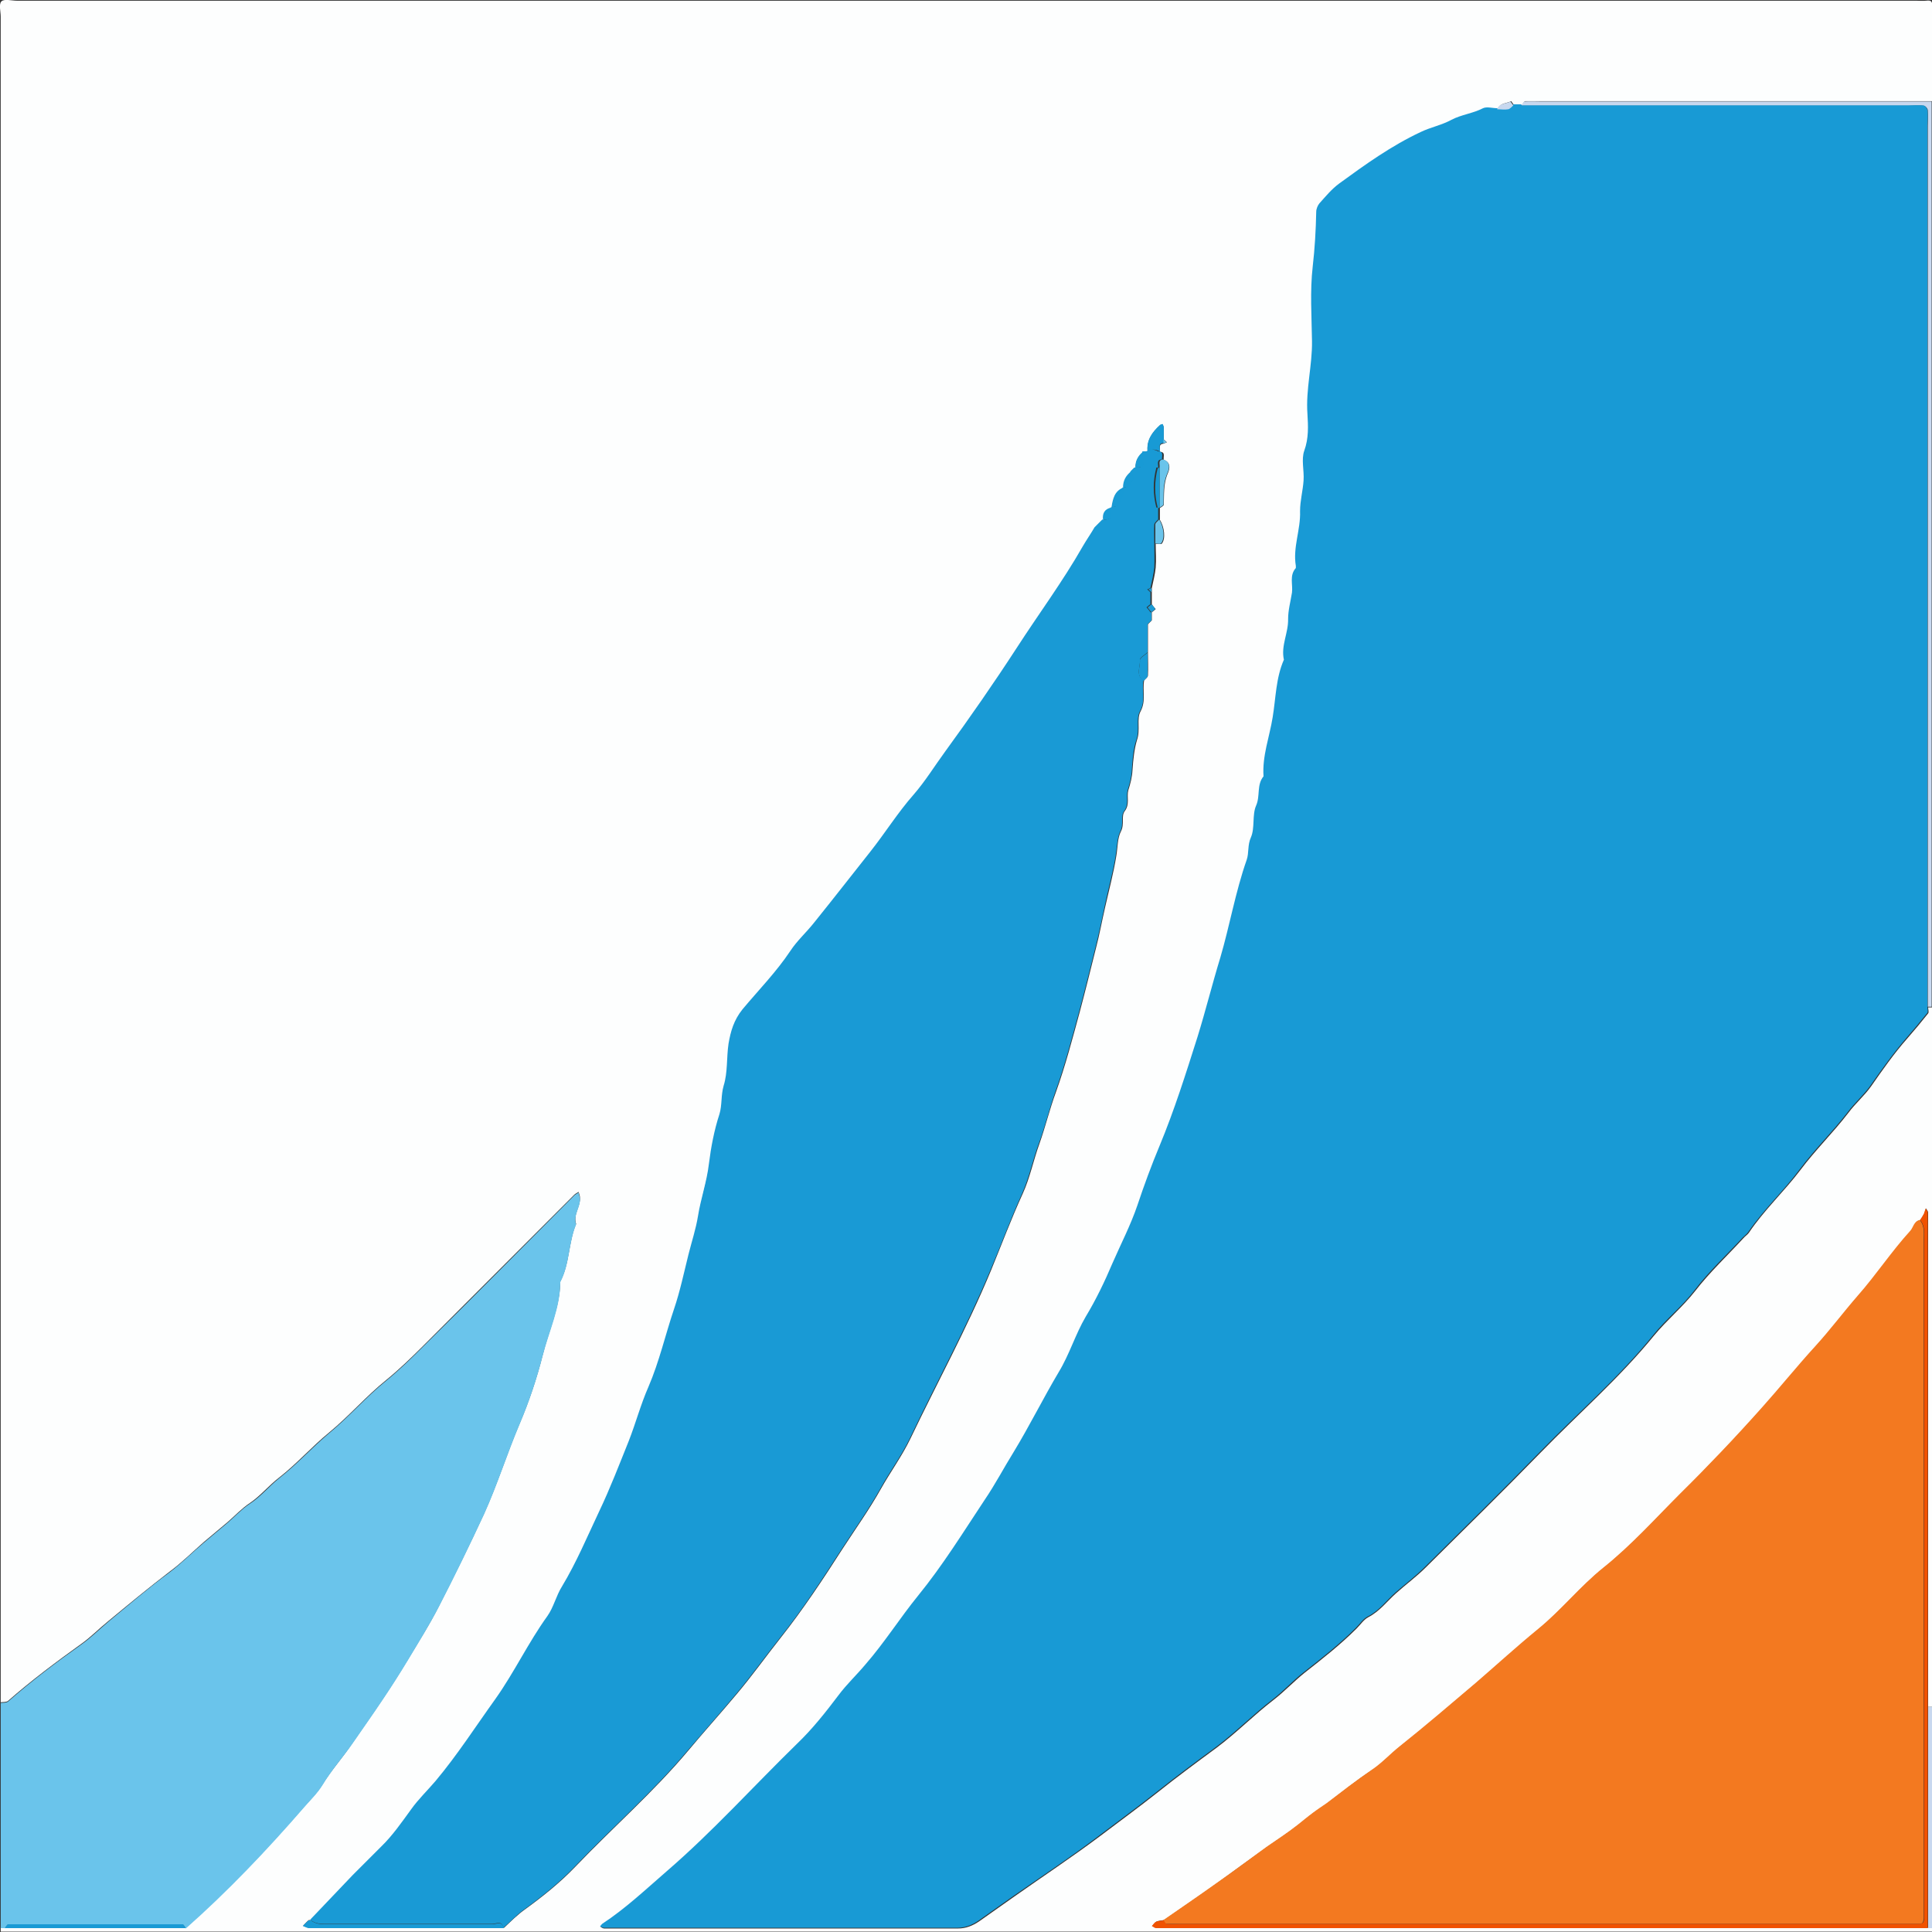 <?xml version="1.0" encoding="UTF-8"?>
<svg id="a" data-name="FZ" xmlns="http://www.w3.org/2000/svg" width="55" height="55" viewBox="0 0 55 55">
  <rect x="0" y="0" width="55" height="55" fill="#333333" stroke="none"/>
  <path d="M55,28.66v19.93h-.11v-13.61c0-.15,0-.31,0-.46,0-.04-.04-.08-.06-.12-.02,.05-.03,.1-.05,.15-.03,.06-.07,.12-.11,.18-.17,.04-.18,.21-.27,.31-.53,.59-.97,1.25-1.49,1.84-.41,.47-.79,.98-1.21,1.44-.53,.58-1.01,1.19-1.54,1.77-.74,.83-1.51,1.64-2.3,2.42-.72,.72-1.4,1.48-2.2,2.12-.66,.53-1.19,1.2-1.85,1.74-.6,.5-1.18,1.03-1.77,1.53-.72,.61-1.43,1.23-2.17,1.81-.27,.22-.52,.49-.81,.68-.44,.29-.85,.62-1.27,.94-.13,.1-.27,.19-.4,.28-.14,.11-.29,.23-.43,.34-.29,.23-.59,.42-.89,.63-.49,.35-.97,.7-1.45,1.05-.49,.35-.99,.69-1.48,1.03-.07,.01-.15,.02-.21,.04-.05,.02-.08,.08-.12,.12,.04,.02,.08,.06,.12,.06,.15,0,.3,0,.46,0h21.63v.11H.02v-.11H5.29c1.2-1.07,2.31-2.23,3.36-3.44,.18-.2,.38-.4,.53-.64,.26-.42,.59-.78,.86-1.19,.29-.42,.58-.83,.86-1.25,.25-.37,.49-.75,.72-1.13,.3-.5,.62-1,.88-1.52,.44-.86,.87-1.73,1.28-2.62,.38-.84,.65-1.71,1.01-2.56,.27-.63,.49-1.29,.66-1.96,.17-.69,.49-1.35,.5-2.09,.27-.51,.23-1.12,.45-1.64-.09-.27,.13-.49,.11-.75,0-.05-.02-.1-.04-.16-.04,.03-.09,.05-.12,.08-1.43,1.43-2.86,2.86-4.29,4.29-.34,.34-.69,.68-1.07,.99-.57,.46-1.05,1.02-1.62,1.49-.49,.4-.92,.89-1.42,1.28-.3,.23-.54,.53-.84,.73-.24,.16-.42,.36-.63,.54-.22,.19-.46,.38-.68,.57-.32,.28-.63,.59-.97,.84-.6,.46-1.18,.94-1.76,1.42-.26,.21-.49,.45-.76,.64-.71,.51-1.42,1.04-2.08,1.62-.05,.04-.14,.03-.21,.04,0-16,0-31.99,0-47.99C.02,.33-.04,.12,.04,.04,.12-.04,.33,.02,.48,.02H54.54c.1,0,.19,.01,.29,0,.15-.02,.18,.02,.18,.17,0,.9,0,1.79,0,2.69h-11.08c-.17,0-.34,0-.51,0-.03,0-.06,.07-.09,.11-.08,0-.15,0-.23,0-.03-.04-.08-.11-.08-.11-.13,.07-.31,.04-.38,.22-.13,0-.29-.04-.4,0-.29,.15-.61,.17-.9,.33-.28,.15-.6,.22-.88,.35-.83,.39-1.58,.92-2.31,1.46-.21,.16-.39,.37-.57,.57-.06,.06-.09,.16-.09,.24-.01,.52-.04,1.04-.1,1.56-.08,.7-.03,1.41-.02,2.12,.01,.69-.18,1.37-.13,2.07,.03,.34,.05,.69-.09,1.05-.09,.25,0,.57-.02,.85-.02,.29-.11,.58-.1,.87,.02,.53-.21,1.03-.12,1.56,0,.02,0,.05,0,.06-.2,.21-.08,.46-.11,.7-.04,.25-.11,.5-.11,.75,0,.39-.21,.76-.12,1.16-.22,.52-.23,1.09-.32,1.64-.09,.56-.3,1.1-.26,1.68-.2,.24-.09,.55-.21,.83-.12,.27-.03,.64-.15,.91-.09,.22-.05,.44-.12,.64-.32,.91-.48,1.86-.75,2.78-.22,.75-.41,1.52-.65,2.26-.33,1.04-.65,2.09-1.08,3.1-.23,.55-.44,1.12-.63,1.69-.19,.56-.47,1.1-.71,1.65-.22,.52-.47,1.03-.76,1.52-.3,.5-.46,1.07-.77,1.58-.45,.74-.83,1.53-1.28,2.27-.28,.46-.53,.93-.83,1.37-.61,.92-1.19,1.85-1.89,2.72-.52,.64-.96,1.33-1.5,1.96-.26,.3-.54,.57-.77,.88-.37,.49-.75,.97-1.19,1.39-1.24,1.2-2.39,2.49-3.7,3.62-.6,.52-1.18,1.06-1.84,1.5-.02,.02-.04,.05-.06,.07,.03,.01,.06,.04,.1,.04,.06,0,.11,0,.17,0,3.3,0,6.6,0,9.9,0,.23,0,.42-.08,.6-.2,.34-.24,.68-.48,1.02-.72,.81-.57,1.64-1.12,2.44-1.72,.54-.41,1.09-.81,1.62-1.23,.55-.44,1.12-.86,1.69-1.28,.56-.42,1.06-.93,1.62-1.36,.31-.24,.58-.53,.88-.77,.51-.4,1.02-.8,1.48-1.26,.11-.11,.2-.25,.33-.32,.33-.17,.54-.46,.8-.69,.28-.25,.58-.47,.84-.73,1.1-1.09,2.2-2.17,3.28-3.28,1.07-1.1,2.23-2.11,3.21-3.31,.37-.45,.82-.82,1.18-1.28,.41-.53,.91-1,1.37-1.5,.05-.06,.12-.1,.16-.16,.43-.64,1-1.17,1.47-1.79,.42-.56,.93-1.06,1.36-1.62,.2-.27,.46-.49,.65-.76,.32-.46,.65-.93,1.02-1.35,.21-.24,.41-.48,.6-.72,.03-.04,0-.11,0-.17h.11ZM31.29,14.91s-.08,.08-.11,.11c-.11,.18-.24,.36-.34,.55-.57,1-1.26,1.92-1.88,2.89-.65,1-1.33,1.97-2.03,2.94-.3,.41-.56,.85-.9,1.23-.45,.51-.81,1.09-1.23,1.62-.53,.67-1.06,1.35-1.6,2.02-.22,.27-.49,.52-.68,.81-.4,.6-.9,1.11-1.36,1.66-.26,.31-.35,.63-.4,.98-.06,.4-.02,.83-.14,1.2-.09,.27-.04,.55-.12,.81-.15,.46-.24,.94-.3,1.42-.07,.5-.24,.98-.31,1.48-.06,.37-.18,.73-.27,1.09-.13,.52-.24,1.04-.41,1.55-.25,.74-.42,1.5-.73,2.22-.22,.5-.36,1.03-.56,1.54-.26,.67-.52,1.35-.84,2-.35,.71-.65,1.45-1.06,2.14-.16,.27-.24,.6-.42,.85-.54,.76-.94,1.61-1.48,2.36-.56,.78-1.08,1.59-1.7,2.33-.23,.27-.49,.52-.69,.8-.27,.37-.53,.75-.86,1.07-.27,.27-.54,.54-.81,.81-.41,.42-.81,.85-1.21,1.27-.02,0-.05,0-.06,0-.06,.05-.11,.11-.16,.16,.06,.02,.12,.06,.18,.06,1.85,0,3.69,0,5.54,0,.19-.18,.38-.37,.59-.52,.51-.37,1-.76,1.44-1.22,1.06-1.11,2.22-2.12,3.21-3.3,.45-.54,.92-1.06,1.38-1.61,.44-.52,.83-1.07,1.25-1.6,.64-.81,1.21-1.67,1.76-2.53,.37-.57,.77-1.13,1.1-1.72,.27-.48,.6-.93,.84-1.43,.76-1.59,1.61-3.14,2.29-4.78,.3-.73,.58-1.48,.91-2.2,.2-.44,.3-.94,.47-1.41,.17-.48,.29-.98,.47-1.47,.27-.75,.47-1.52,.68-2.29,.16-.6,.31-1.21,.46-1.81,.1-.38,.17-.77,.26-1.16,.11-.49,.24-.97,.32-1.47,.04-.23,.03-.5,.13-.69,.11-.21,0-.44,.11-.58,.15-.2,.05-.4,.1-.59,.06-.19,.11-.38,.12-.58,.02-.29,.05-.6,.13-.86,.1-.29-.02-.59,.1-.81,.16-.3,.05-.59,.1-.88,.04-.05,.11-.09,.11-.14,.01-.22,0-.44,0-.66v-.8s.08-.08,.11-.11v-.23s.08-.06,.11-.09c-.04-.05-.08-.09-.11-.14v-.46c.04-.19,.09-.38,.11-.58,.02-.23,0-.45,0-.68,.06,0,.14,.02,.17,0,.12-.13,.08-.48-.05-.68v-.34s.11-.06,.11-.09c.01-.29-.01-.58,.1-.86,.04-.09,.15-.33-.1-.42-.02-.09,.06-.22-.11-.23,.02-.09-.06-.22,.11-.23,.03-.01,.06-.03,.09-.04l-.09-.08c0-.11,0-.22,0-.33,0-.03-.02-.07-.03-.1-.03,0-.06,.01-.08,.03-.22,.2-.38,.43-.35,.75h-.11c-.15,.12-.24,.26-.23,.46-.04,.04-.08,.08-.11,.11-.15,.12-.24,.26-.23,.46-.26,.1-.3,.34-.34,.57-.18,.04-.25,.17-.23,.34-.04,.04-.08,.08-.11,.11Z" fill="#fdfefe"/>
  <path d="M.14,54.89H.02c0-2.14,0-4.28,0-6.41,.07-.01,.16,0,.21-.04,.66-.58,1.36-1.11,2.08-1.62,.27-.19,.51-.43,.76-.64,.58-.48,1.15-.97,1.76-1.42,.34-.26,.64-.56,.97-.84,.22-.19,.46-.38,.68-.57,.21-.18,.39-.38,.63-.54,.31-.2,.55-.5,.84-.73,.5-.39,.93-.87,1.42-1.28,.57-.47,1.05-1.03,1.62-1.49,.38-.31,.73-.65,1.07-.99,1.44-1.42,2.86-2.86,4.29-4.29,.03-.03,.08-.05,.12-.08,.01,.05,.03,.1,.04,.16,.02,.26-.2,.48-.11,.75-.22,.53-.18,1.13-.45,1.64,0,.73-.32,1.39-.5,2.09-.17,.67-.39,1.32-.66,1.96-.36,.85-.63,1.72-1.01,2.56-.41,.88-.83,1.75-1.28,2.62-.27,.52-.58,1.02-.88,1.52-.23,.38-.47,.76-.72,1.13-.28,.42-.57,.83-.86,1.25-.28,.4-.61,.77-.86,1.19-.14,.23-.35,.43-.53,.64-1.05,1.21-2.16,2.38-3.36,3.44-.03-.04-.06-.11-.09-.11-1.66,0-3.32,0-4.97,0-.03,0-.06,.07-.09,.11Z" fill="#6ac4eb"/>
  <path d="M43.31,3s.06-.11,.09-.11c.17-.01,.34,0,.51,0h11.08V28.66h-.11V3.6c0-.15,.01-.31,0-.46,0-.05-.07-.13-.12-.13-.15-.02-.3,0-.46,0-3.66,0-7.32,0-10.98,0Z" fill="#c8d8ef"/>
  <path d="M55,54.89h-.11v-6.3h.11v6.3Z" fill="#c8d8ef"/>
  <path d="M43.31,3h10.98c.15,0,.31-.01,.46,0,.05,0,.11,.08,.12,.13,.02,.15,0,.3,0,.46V28.66c0,.06,.02,.13,0,.17-.2,.25-.4,.49-.6,.72-.37,.43-.7,.89-1.02,1.35-.19,.27-.45,.49-.65,.76-.43,.56-.94,1.06-1.36,1.62-.46,.62-1.03,1.15-1.47,1.79-.04,.06-.11,.11-.16,.16-.46,.5-.96,.96-1.37,1.5-.36,.47-.82,.83-1.18,1.28-.97,1.2-2.14,2.21-3.21,3.31-1.08,1.11-2.18,2.19-3.28,3.28-.26,.26-.56,.49-.84,.73-.26,.23-.47,.53-.8,.69-.13,.07-.22,.21-.33,.32-.46,.46-.97,.86-1.48,1.26-.31,.24-.57,.53-.88,.77-.56,.43-1.06,.94-1.62,1.36-.57,.42-1.14,.84-1.69,1.28-.53,.42-1.08,.82-1.62,1.23-.79,.6-1.62,1.15-2.44,1.72-.34,.24-.68,.48-1.02,.72-.18,.12-.37,.2-.6,.2-3.3,0-6.6,0-9.9,0-.06,0-.12,0-.17,0-.03,0-.06-.03-.1-.04,.02-.02,.04-.05,.06-.07,.67-.44,1.24-.98,1.84-1.5,1.31-1.13,2.47-2.42,3.7-3.62,.44-.42,.82-.9,1.19-1.39,.23-.31,.52-.58,.77-.88,.54-.62,.98-1.32,1.5-1.96,.7-.86,1.28-1.8,1.89-2.72,.3-.44,.55-.92,.83-1.37,.45-.74,.84-1.53,1.28-2.27,.31-.51,.47-1.07,.77-1.58,.29-.48,.54-1,.76-1.52,.24-.55,.52-1.09,.71-1.65,.19-.57,.4-1.14,.63-1.69,.42-1.01,.75-2.06,1.08-3.1,.23-.74,.42-1.51,.65-2.26,.27-.92,.43-1.87,.75-2.78,.07-.2,.02-.42,.12-.64,.12-.27,.03-.64,.15-.91,.12-.27,.01-.59,.21-.83-.04-.58,.17-1.12,.26-1.68,.09-.54,.09-1.12,.32-1.64-.09-.4,.13-.76,.12-1.16,0-.25,.07-.5,.11-.75,.03-.23-.08-.49,.11-.7,0,0,0-.04,0-.06-.09-.53,.14-1.03,.12-1.56,0-.29,.08-.58,.1-.87,.02-.29-.07-.6,.02-.85,.13-.36,.11-.7,.09-1.05-.05-.7,.14-1.38,.13-2.07-.01-.71-.06-1.42,.02-2.12,.06-.52,.09-1.04,.1-1.56,0-.08,.04-.18,.09-.24,.18-.2,.35-.41,.57-.57,.74-.54,1.48-1.07,2.31-1.46,.29-.14,.61-.2,.88-.35,.29-.15,.61-.18,.9-.33,.11-.05,.26,0,.4,0,.11,0,.22,.01,.32,0,.05,0,.09-.07,.14-.11,.08,0,.15,0,.23,0Z" fill="#189ad5"/>
  <path d="M32.78,17.43v.23s-.08,.08-.11,.11v.8c-.08,.07-.22,.15-.22,.21,.02,.2-.13,.43,.1,.59-.05,.29,.07,.58-.1,.88-.12,.23,0,.53-.1,.81-.09,.26-.11,.57-.13,.86-.01,.21-.06,.39-.12,.58-.05,.19,.05,.39-.1,.59-.11,.15,0,.37-.11,.58-.09,.18-.09,.45-.13,.69-.08,.5-.22,.98-.32,1.47-.08,.38-.16,.77-.26,1.16-.15,.6-.3,1.21-.46,1.81-.21,.77-.41,1.54-.68,2.29-.17,.48-.29,.99-.47,1.47-.17,.47-.27,.96-.47,1.41-.33,.73-.6,1.47-.91,2.2-.68,1.63-1.53,3.18-2.29,4.78-.24,.5-.57,.94-.84,1.43-.33,.59-.73,1.15-1.1,1.72-.56,.87-1.12,1.73-1.76,2.53-.42,.53-.81,1.08-1.25,1.6-.45,.54-.92,1.07-1.38,1.61-.99,1.18-2.15,2.19-3.21,3.3-.44,.46-.93,.85-1.44,1.22-.21,.15-.39,.35-.59,.52-.04-.22-.21-.11-.32-.11-1.55,0-3.11,0-4.66,0-.18,0-.37,.01-.52-.12,.4-.42,.81-.85,1.21-1.27,.27-.27,.54-.54,.81-.81,.33-.32,.59-.7,.86-1.07,.2-.28,.46-.53,.69-.8,.62-.74,1.14-1.55,1.7-2.33,.54-.76,.94-1.61,1.48-2.36,.18-.25,.25-.58,.42-.85,.41-.68,.72-1.42,1.06-2.14,.31-.65,.57-1.33,.84-2,.2-.51,.34-1.04,.56-1.54,.31-.72,.48-1.48,.73-2.22,.17-.5,.28-1.03,.41-1.55,.09-.36,.21-.72,.27-1.09,.08-.5,.25-.97,.31-1.48,.06-.48,.15-.96,.3-1.42,.08-.26,.04-.53,.12-.81,.12-.38,.08-.8,.14-1.2,.06-.35,.15-.67,.4-.98,.46-.55,.96-1.06,1.36-1.66,.19-.29,.46-.53,.68-.81,.54-.67,1.07-1.35,1.6-2.02,.42-.53,.78-1.11,1.23-1.62,.33-.38,.6-.82,.9-1.23,.7-.96,1.38-1.94,2.03-2.94,.62-.96,1.31-1.89,1.88-2.89,.11-.19,.23-.36,.34-.55,.04-.04,.08-.08,.11-.11,.04-.04,.08-.08,.11-.11,.13,0,.26,.02,.23-.18,0-.05,0-.11,0-.16,.08-.03,.2-.03,.22-.08,.06-.16,.17-.31,.12-.49,.12,0,.17-.04,.26-.16,.12-.16-.05-.2-.03-.3,.04-.04,.08-.08,.11-.11,.13,0,.26,.02,.23-.19-.01-.09,0-.18,0-.27h.11q.17-.1,.34,0c.17,0,.1,.14,.11,.23-.17,0-.1,.14-.11,.23-.02,0-.05,0-.05,0-.1,.38-.1,.76,0,1.14,0,0,.04,0,.05,0v.34s-.11,.09-.11,.14c-.01,.18,0,.37,0,.55,0,.23,.01,.46,0,.68-.02,.19-.07,.39-.11,.58-.03,.01-.06,.03-.09,.04l.09,.08v.34s-.08,.06-.11,.09c.04,.05,.08,.09,.11,.14Z" fill="#199ad5"/>
  <path d="M33.12,54.66c.49-.34,.99-.68,1.48-1.03,.49-.34,.97-.7,1.45-1.05,.3-.21,.6-.4,.89-.63,.14-.11,.28-.23,.43-.34,.13-.1,.27-.19,.4-.28,.42-.32,.83-.64,1.27-.94,.29-.19,.53-.46,.81-.68,.74-.59,1.45-1.2,2.17-1.81,.59-.51,1.17-1.04,1.77-1.53,.66-.54,1.19-1.21,1.85-1.74,.8-.64,1.48-1.4,2.2-2.12,.79-.78,1.56-1.59,2.3-2.42,.52-.58,1.01-1.19,1.54-1.77,.42-.46,.8-.97,1.21-1.44,.52-.59,.96-1.26,1.49-1.84,.09-.1,.1-.27,.27-.31,.16,.19,.11,.42,.11,.64,0,6.3,0,12.59,0,18.89,0,.11,0,.23,0,.34,0,.11-.02,.18-.15,.17-.13,0-.27,0-.4,0h-20.55c-.15,0-.31,0-.46,0-.03,0-.06-.07-.09-.11Z" fill="#f37920"/>
  <path d="M33.12,54.66s.06,.11,.09,.11c.15,.01,.3,0,.46,0h20.55c.13,0,.27,0,.4,0,.13,0,.16-.06,.15-.17,0-.11,0-.23,0-.34,0-6.3,0-12.59,0-18.89,0-.22,.05-.45-.11-.64,.04-.06,.08-.12,.11-.18,.02-.05,.03-.1,.05-.15,.02,.04,.06,.08,.06,.12,0,.15,0,.3,0,.46v19.91h-21.51c-.15,0-.31,0-.46,0-.04,0-.08-.04-.12-.06,.04-.04,.07-.1,.12-.12,.06-.03,.14-.03,.21-.04Z" fill="#f05200"/>
  <path d="M8.84,54.66c.15,.13,.34,.12,.52,.12,1.55,0,3.11,0,4.66,0,.1,0,.28-.11,.32,.11-1.85,0-3.69,0-5.54,0-.06,0-.12-.04-.18-.06,.05-.05,.11-.11,.16-.16,.01,0,.04,0,.06,0Z" fill="#189ad5"/>
  <path d="M.14,54.89s.06-.11,.09-.11c1.66,0,3.32,0,4.97,0,.03,0,.06,.07,.09,.11H.14Z" fill="#199ad5"/>
  <path d="M33.01,12.85q-.17-.1-.34,0c-.04-.32,.13-.55,.35-.75,.02-.02,.05-.02,.08-.03,.01,.03,.03,.07,.03,.1,0,.11,0,.22,0,.33v.11c-.17,0-.1,.14-.11,.23Z" fill="#189ad5"/>
  <path d="M33.01,13.31c.02-.09-.06-.22,.11-.23,.25,.09,.14,.33,.1,.42-.12,.29-.09,.57-.1,.86,0,.03-.07,.06-.11,.09v-1.15Z" fill="#6ac4eb"/>
  <path d="M32.55,19.38c-.23-.16-.08-.4-.1-.59,0-.06,.14-.14,.22-.21,0,.22,0,.44,0,.66,0,.05-.07,.09-.11,.14Z" fill="#189ad5"/>
  <path d="M32.89,15.48c0-.18,0-.37,0-.55,0-.05,.07-.09,.11-.14,.13,.2,.17,.55,.05,.68-.02,.03-.11,0-.17,0Z" fill="#6ac4eb"/>
  <path d="M31.98,13.88c.05,.18-.06,.34-.12,.49-.02,.05-.14,.05-.22,.08,.04-.24,.08-.47,.34-.57Z" fill="#189ad5"/>
  <path d="M32.2,13.42c-.02,.09,.14,.14,.03,.3-.08,.12-.13,.16-.26,.16,0-.2,.08-.34,.23-.46Z" fill="#189ad5"/>
  <path d="M43.08,3s-.09,.1-.14,.11c-.11,.02-.21,0-.32,0,.06-.18,.25-.15,.38-.22,0,0,.05,.07,.08,.11Z" fill="#c8d8ef"/>
  <path d="M32.55,12.85c0,.09-.01,.18,0,.27,.03,.2-.1,.19-.23,.19,0-.2,.08-.34,.23-.46Z" fill="#189ad5"/>
  <path d="M31.63,14.45c0,.05,0,.11,0,.16,.03,.2-.1,.18-.23,.18-.02-.18,.05-.3,.23-.34Z" fill="#189ad5"/>
  <path d="M32.78,17.43s-.08-.09-.11-.14c.04-.03,.08-.06,.11-.09,.04,.05,.08,.09,.11,.14-.04,.03-.08,.06-.11,.09Z" fill="#189ad5"/>
  <path d="M33.12,12.62v-.11s.06,.05,.09,.08c-.03,.01-.06,.03-.09,.04Z" fill="#6ac4eb"/>
  <path d="M32.32,13.31s-.08,.08-.11,.11c.04-.04,.08-.08,.11-.11Z" fill="#189ad5"/>
  <path d="M31.4,14.8s-.08,.08-.11,.11c.04-.04,.08-.08,.11-.11Z" fill="#189ad5"/>
  <path d="M31.29,14.91s-.08,.08-.11,.11c.04-.04,.08-.08,.11-.11Z" fill="#189ad5"/>
  <path d="M32.78,16.86l-.09-.08s.06-.03,.09-.04v.11Z" fill="#189ad5"/>
  <path d="M32.66,17.78s.08-.08,.11-.11c-.04,.04-.08,.08-.11,.11Z" fill="#189ad5"/>
  <path d="M33.01,13.31v1.15s-.05,0-.05,0c-.1-.38-.1-.76,0-1.14,0,0,.04,0,.05,0Z" fill="#189ad5"/>
</svg>